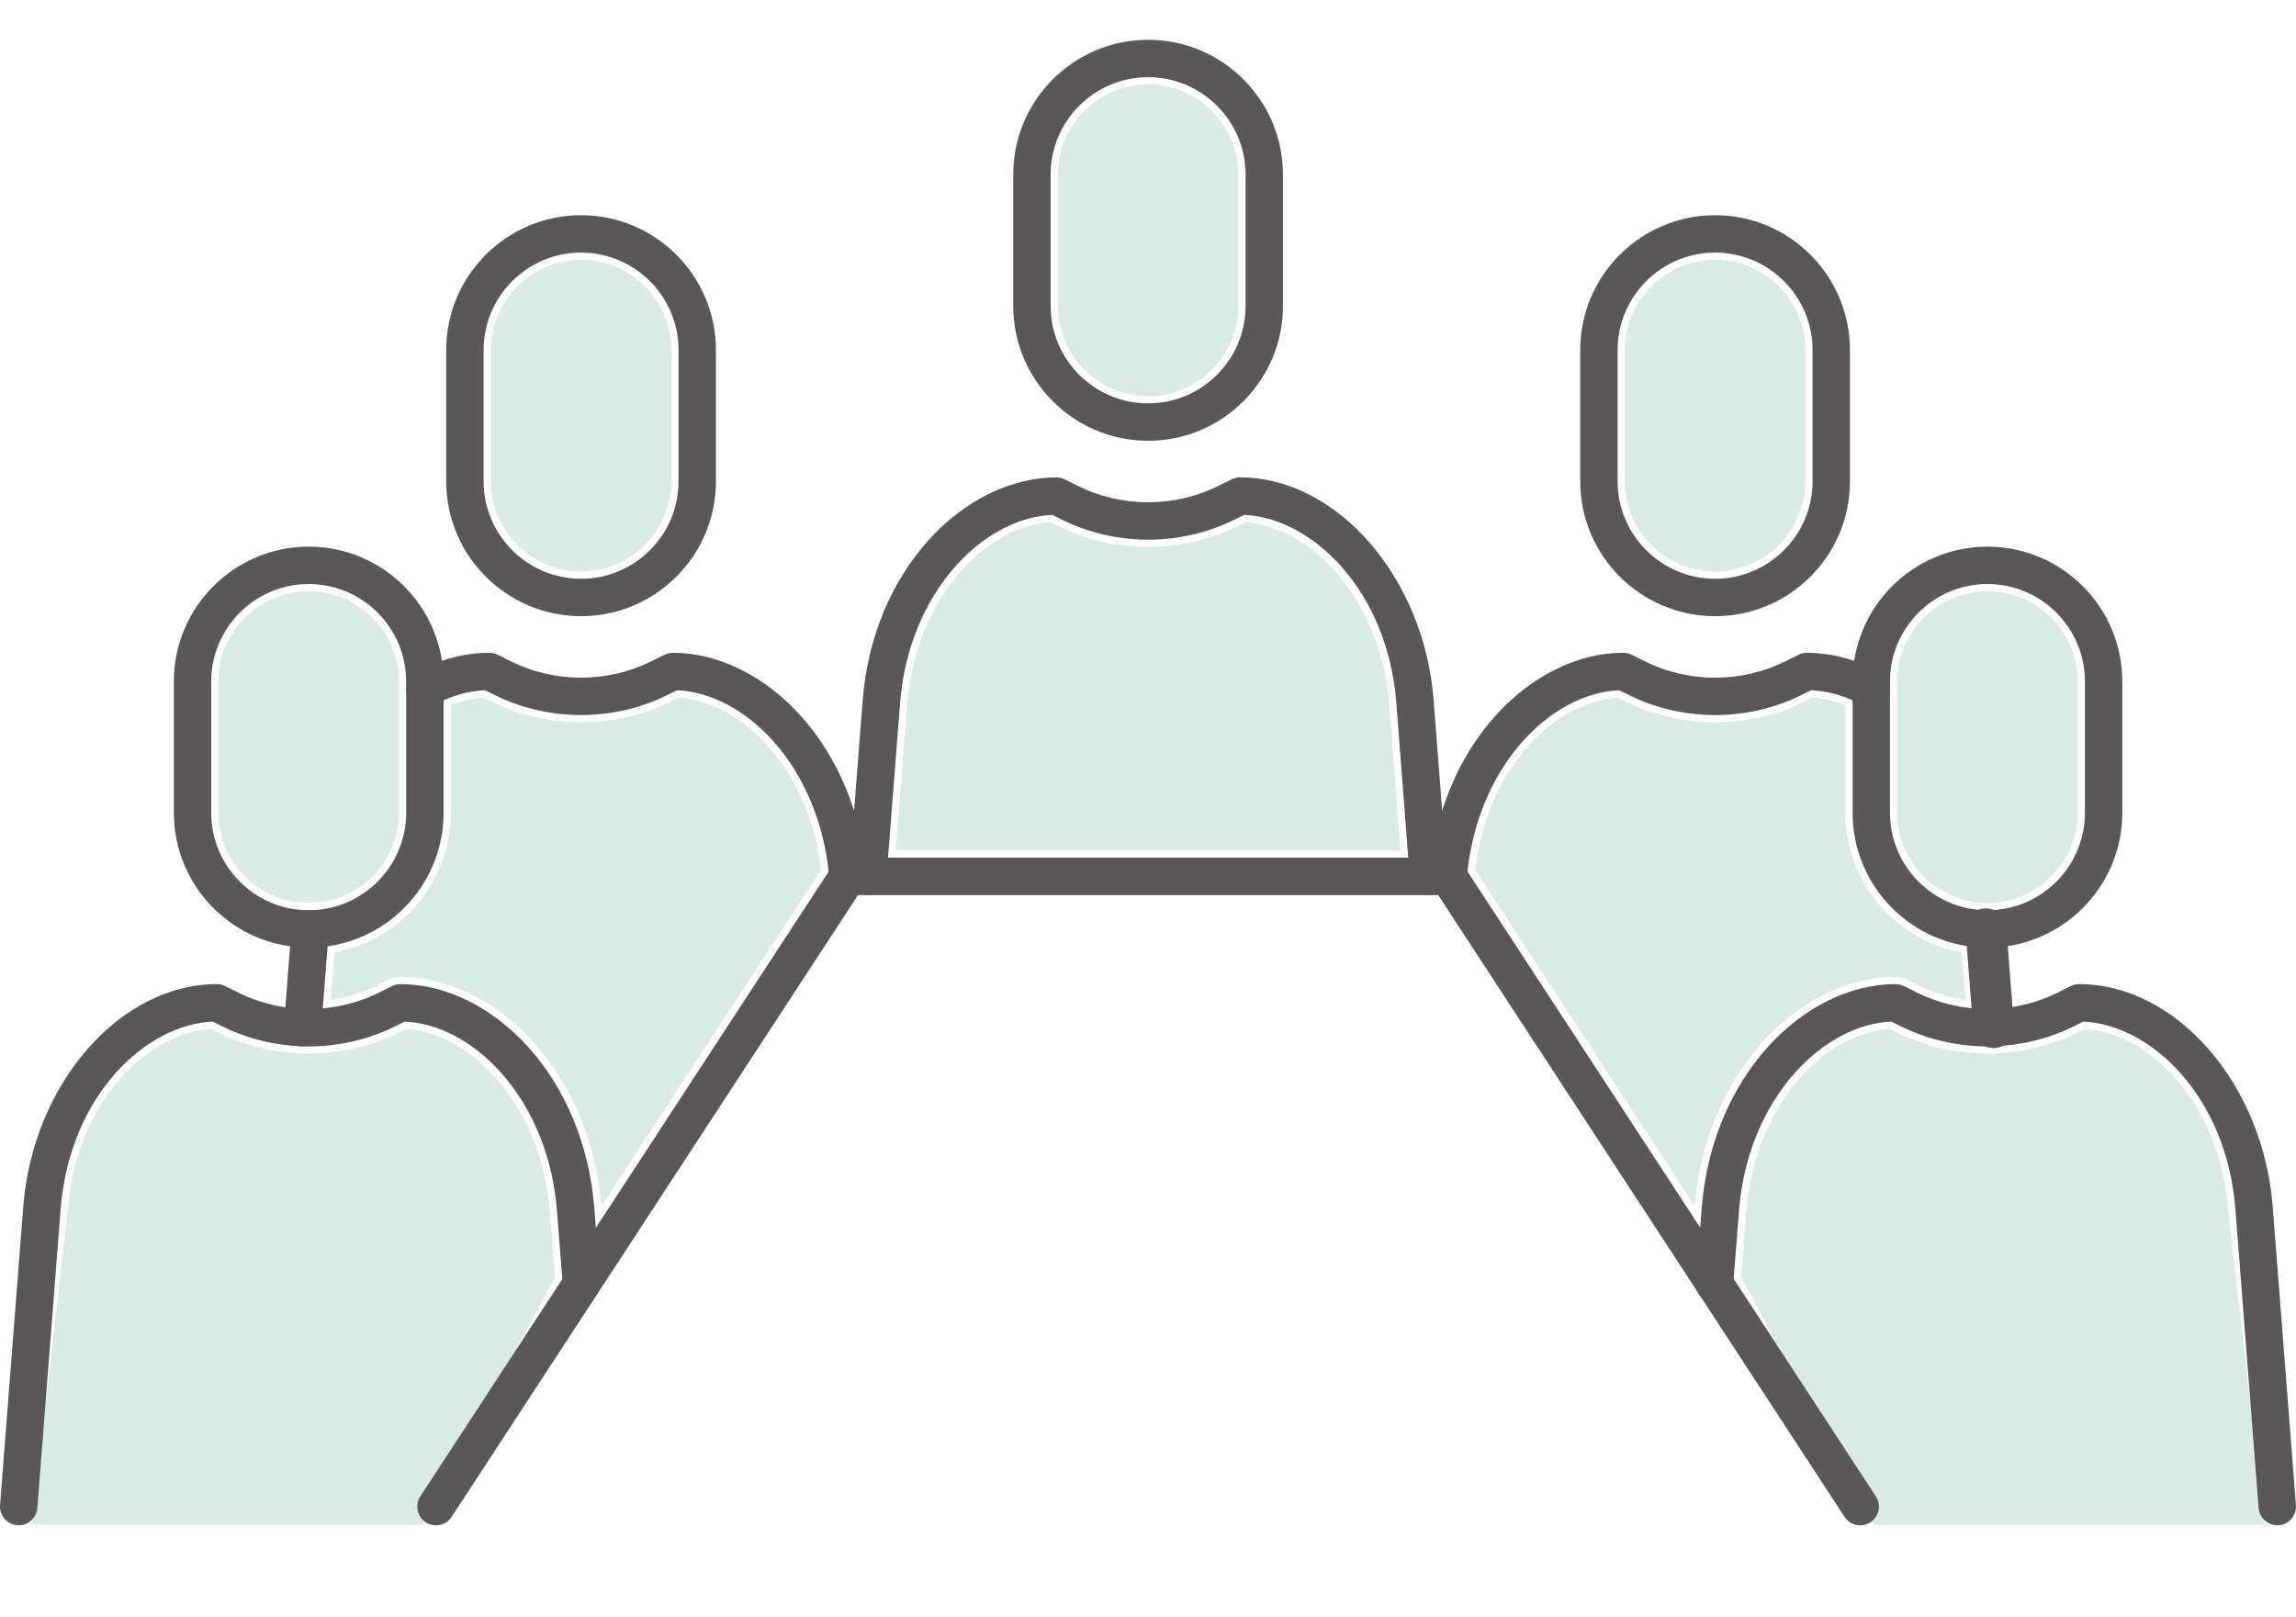 <?xml version="1.0" encoding="UTF-8"?>
<svg id="_レイヤー_1" data-name="レイヤー 1" xmlns="http://www.w3.org/2000/svg" version="1.1" viewBox="0 0 88 62">
  <defs>
    <style>
      .cls-1 {
        fill: #595757;
      }

      .cls-1, .cls-2, .cls-3 {
        stroke-width: 0px;
      }

      .cls-2 {
        fill: none;
      }

      .cls-3 {
        fill: #d9ebe3;
      }
    </style>
  </defs>
  <g>
    <path class="cls-3" d="M40.546,6.695c0-1.907,1.551-3.458,3.458-3.458s3.458,1.551,3.458,3.458v5.033c0,1.907-1.552,3.458-3.458,3.458s-3.458-1.551-3.458-3.458v-5.033Z"/>
    <path class="cls-3" d="M62.277,13.419c0-1.907,1.552-3.458,3.458-3.458s3.458,1.552,3.458,3.458v5.033c0,1.907-1.551,3.458-3.458,3.458s-3.458-1.552-3.458-3.458v-5.033Z"/>
    <path class="cls-3" d="M72.716,26.124c0-1.907,1.551-3.458,3.458-3.458s3.458,1.551,3.458,3.458v5.033c0,1.907-1.552,3.458-3.458,3.458s-3.458-1.551-3.458-3.458v-5.033Z"/>
    <path class="cls-3" d="M58.58,28.592c.997-1.112,2.231-1.777,3.418-1.85l.22.108c2.204,1.12,4.834,1.118,7.03.003l.223-.111c.418.025.838.126,1.256.292v4.123c0,2.666,1.928,4.887,4.462,5.353l.141,1.824c-.615-.09-1.22-.273-1.788-.562l-.454-.222c-.136-.066-.286-.101-.437-.101-1.817,0-3.682.918-5.117,2.519-1.469,1.638-2.385,3.857-2.582,6.25v.008s-8.414-12.875-8.414-12.875c.213-1.835.927-3.516,2.042-4.759Z"/>
    <path class="cls-3" d="M36.847,21.869c.996-1.111,2.232-1.776,3.423-1.85l.216.108c2.203,1.12,4.834,1.119,7.024.005l.232-.113c2.437.156,5.173,2.901,5.499,6.928l.435,5.656h-19.342l.442-5.653c.155-1.958.89-3.761,2.072-5.08Z"/>
    <path class="cls-3" d="M18.752,26.85c2.202,1.118,4.831,1.12,7.024.005l.232-.113c1.187.073,2.421.738,3.418,1.851,1.115,1.243,1.83,2.925,2.042,4.761l-8.419,12.883-.002-.023c-.197-2.392-1.115-4.611-2.583-6.247-1.434-1.601-3.299-2.519-5.117-2.519-.151,0-.301.035-.438.102l-.465.228c-.56.285-1.159.465-1.769.555l.142-1.825c2.534-.466,4.462-2.686,4.462-5.353v-4.122c.419-.167.839-.267,1.256-.293l.217.108Z"/>
    <path class="cls-3" d="M8.374,31.157v-5.033c0-1.907,1.552-3.458,3.458-3.458s3.458,1.551,3.458,3.458v5.033c0,1.907-1.551,3.458-3.458,3.458s-3.458-1.551-3.458-3.458Z"/>
    <path class="cls-3" d="M2.599,46.375c.328-4.158,3.062-6.779,5.496-6.93l.215.107c.994.506,2.077.771,3.165.821.016.002.028.011.044.012.026.002.052.003.078.003.012,0,.022-.006.033-.006,1.272.033,2.549-.236,3.703-.823l.232-.113c1.187.073,2.422.738,3.419,1.851,1.18,1.316,1.919,3.12,2.081,5.079l.204,2.587-5.095,9.488H1.227l1.372-12.075Z"/>
    <path class="cls-3" d="M71.834,58.45l-5.103-9.5.204-2.572c.161-1.96.9-3.766,2.08-5.083.997-1.112,2.231-1.778,3.419-1.85l.22.107c1.162.591,2.442.86,3.716.829.014,0,.026.008.04.008.026,0,.051,0,.078-.003.018-.001.032-.012.05-.014,1.085-.051,2.16-.314,3.147-.816l.221-.11c2.433.151,5.167,2.772,5.495,6.928l1.372,12.077h-14.937Z"/>
    <path class="cls-3" d="M18.813,13.419c0-1.907,1.551-3.458,3.458-3.458s3.458,1.552,3.458,3.458v5.033c0,1.907-1.552,3.458-3.458,3.458s-3.458-1.552-3.458-3.458v-5.033Z"/>
    <g>
      <g>
        <path class="cls-1" d="M44.004,16.897c-2.85,0-5.169-2.319-5.169-5.169v-5.033c0-2.85,2.319-5.169,5.169-5.169s5.169,2.319,5.169,5.169v5.033c0,2.85-2.319,5.169-5.169,5.169ZM44.004,2.959c-2.06,0-3.736,1.676-3.736,3.735v5.033c0,2.06,1.676,3.736,3.736,3.736s3.736-1.676,3.736-3.736v-5.033c0-2.06-1.676-3.735-3.736-3.735Z"/>
        <path class="cls-1" d="M33.259,34.31c-.019,0-.038,0-.057-.002-.395-.031-.69-.376-.659-.771l.525-6.723c.184-2.33,1.073-4.492,2.504-6.088,1.382-1.542,3.175-2.426,4.918-2.426.111,0,.221.026.321.076l.446.223c1.72.873,3.772.874,5.49.002l.462-.227c.098-.048.206-.074.316-.074,3.713,0,7.042,3.818,7.421,8.512l.518,6.726c.03.395-.265.739-.66.77-.41.023-.74-.265-.77-.66l-.517-6.723c-.351-4.35-3.267-7.079-5.832-7.188l-.297.146c-2.115,1.075-4.652,1.074-6.775-.004l-.283-.141c-1.287.055-2.622.757-3.688,1.946-1.222,1.363-1.983,3.225-2.142,5.243l-.525,6.723c-.03.375-.343.661-.714.661Z"/>
      </g>
      <g>
        <path class="cls-1" d="M65.735,23.621c-2.85,0-5.169-2.319-5.169-5.169v-5.033c0-2.85,2.319-5.169,5.169-5.169s5.169,2.319,5.169,5.169v5.033c0,2.85-2.319,5.169-5.169,5.169ZM65.735,9.683c-2.06,0-3.736,1.676-3.736,3.735v5.033c0,2.06,1.676,3.736,3.736,3.736s3.736-1.676,3.736-3.736v-5.033c0-2.06-1.676-3.735-3.736-3.735Z"/>
        <path class="cls-1" d="M55.51,34.31c-.02,0-.04,0-.06-.003-.394-.032-.688-.379-.655-.773.192-2.331,1.084-4.492,2.511-6.084,1.382-1.542,3.172-2.426,4.91-2.426.109,0,.218.025.316.074l.453.223c1.728.879,3.779.877,5.494.004l.45-.225c.1-.05.209-.076.321-.076.938,0,1.911.258,2.815.746.348.188.478.623.29.971-.188.348-.622.48-.972.29-.651-.352-1.314-.543-1.971-.571l-.288.144c-2.119,1.078-4.655,1.078-6.78-.002l-.289-.141c-1.283.054-2.616.757-3.682,1.946-1.22,1.361-1.984,3.224-2.151,5.246-.031.374-.344.658-.713.658Z"/>
        <path class="cls-1" d="M76.408,40.177c-.405,0-.748-.313-.78-.724l-.294-3.787c-.034-.431.289-.808.721-.841.424-.035.808.29.841.721l.294,3.787c.034.431-.289.808-.721.841-.02.002-.041.003-.061.003Z"/>
      </g>
      <g>
        <path class="cls-1" d="M76.174,36.326c-2.85,0-5.169-2.319-5.169-5.169v-5.033c0-2.85,2.319-5.169,5.169-5.169s5.169,2.319,5.169,5.169v5.033c0,2.85-2.319,5.169-5.169,5.169ZM76.174,22.388c-2.06,0-3.736,1.676-3.736,3.736v5.033c0,2.06,1.676,3.736,3.736,3.736s3.736-1.676,3.736-3.736v-5.033c0-2.06-1.676-3.736-3.736-3.736Z"/>
        <path class="cls-1" d="M87.282,58.47c-.37,0-.684-.286-.714-.662l-.891-11.457c-.343-4.35-3.259-7.077-5.831-7.188l-.287.144c-2.12,1.076-4.656,1.076-6.78-.002l-.289-.142c-1.283.054-2.616.758-3.682,1.947-1.221,1.361-1.984,3.223-2.151,5.245l-.231,2.917c-.031.395-.385.692-.77.658-.395-.031-.69-.376-.658-.77l.231-2.92c.192-2.334,1.084-4.494,2.511-6.087,1.382-1.542,3.172-2.427,4.91-2.427.109,0,.218.025.316.074l.453.223c1.725.875,3.776.876,5.494.005l.45-.226c.1-.049.209-.076.321-.076,3.722,0,7.052,3.819,7.422,8.514l.892,11.458c.03.394-.264.739-.66.77-.018,0-.038.002-.056.002Z"/>
      </g>
      <g>
        <path class="cls-1" d="M22.271,23.621c-2.85,0-5.169-2.319-5.169-5.169v-5.033c0-2.85,2.319-5.169,5.169-5.169s5.169,2.319,5.169,5.169v5.033c0,2.85-2.319,5.169-5.169,5.169ZM22.271,9.683c-2.06,0-3.736,1.676-3.736,3.735v5.033c0,2.06,1.676,3.736,3.736,3.736s3.735-1.676,3.735-3.736v-5.033c0-2.06-1.676-3.735-3.735-3.735Z"/>
        <path class="cls-1" d="M32.496,34.31c-.369,0-.683-.284-.714-.658-.167-2.022-.93-3.885-2.15-5.246-1.067-1.19-2.4-1.893-3.683-1.946l-.297.146c-2.115,1.075-4.651,1.075-6.775-.004l-.283-.142c-.657.028-1.319.219-1.971.571-.349.188-.783.058-.971-.29-.188-.348-.058-.783.29-.971.917-.495,1.864-.746,2.815-.746.111,0,.221.026.321.076l.445.223c1.722.874,3.772.873,5.489.002l.463-.227c.098-.048.206-.074.316-.074,1.738,0,3.527.885,4.909,2.426,1.428,1.593,2.32,3.754,2.512,6.084.032.394-.261.741-.655.773-.02.002-.04.003-.06.003Z"/>
        <path class="cls-1" d="M11.597,40.111c-.019,0-.038,0-.057-.002-.394-.031-.689-.376-.659-.77l.294-3.787c.031-.395.375-.678.77-.66.394.031.689.376.659.77l-.294,3.787c-.029.376-.343.662-.714.662Z"/>
      </g>
      <g>
        <path class="cls-1" d="M11.832,36.326c-2.85,0-5.169-2.319-5.169-5.169v-5.033c0-2.85,2.319-5.169,5.169-5.169s5.169,2.319,5.169,5.169v5.033c0,2.85-2.319,5.169-5.169,5.169ZM11.832,22.388c-2.06,0-3.736,1.676-3.736,3.736v5.033c0,2.06,1.676,3.736,3.736,3.736s3.735-1.676,3.735-3.736v-5.033c0-2.06-1.676-3.736-3.735-3.736Z"/>
        <path class="cls-1" d="M.718,58.47c-.019,0-.038,0-.057-.002-.394-.031-.689-.376-.659-.77l.891-11.457c.371-4.696,3.7-8.515,7.422-8.515.111,0,.221.026.321.076l.446.223c1.721.875,3.772.875,5.489.003l.462-.228c.098-.048.207-.074.316-.074,1.738,0,3.527.885,4.91,2.427,1.428,1.593,2.32,3.753,2.512,6.084l.231,2.931c.031.394-.264.739-.658.77-.382.047-.739-.263-.771-.658l-.231-2.928c-.167-2.019-.93-3.882-2.15-5.242-1.067-1.19-2.401-1.893-3.683-1.947l-.297.146c-2.115,1.074-4.652,1.075-6.775-.005l-.283-.141c-2.571.111-5.487,2.839-5.831,7.189l-.891,11.456c-.029.376-.343.662-.714.662Z"/>
      </g>
      <path class="cls-1" d="M71.299,58.474c-.234,0-.463-.114-.601-.325l-15.575-23.836h-22.238l-15.575,23.836c-.217.331-.663.425-.992.207-.331-.216-.425-.661-.208-.992l15.787-24.161c.133-.202.358-.325.6-.325h23.013c.242,0,.468.122.6.325l15.787,24.161c.217.331.124.776-.207.992-.121.079-.258.117-.391.117Z"/>
    </g>
  </g>
  <rect class="cls-2" width="88" height="62"/>
</svg>